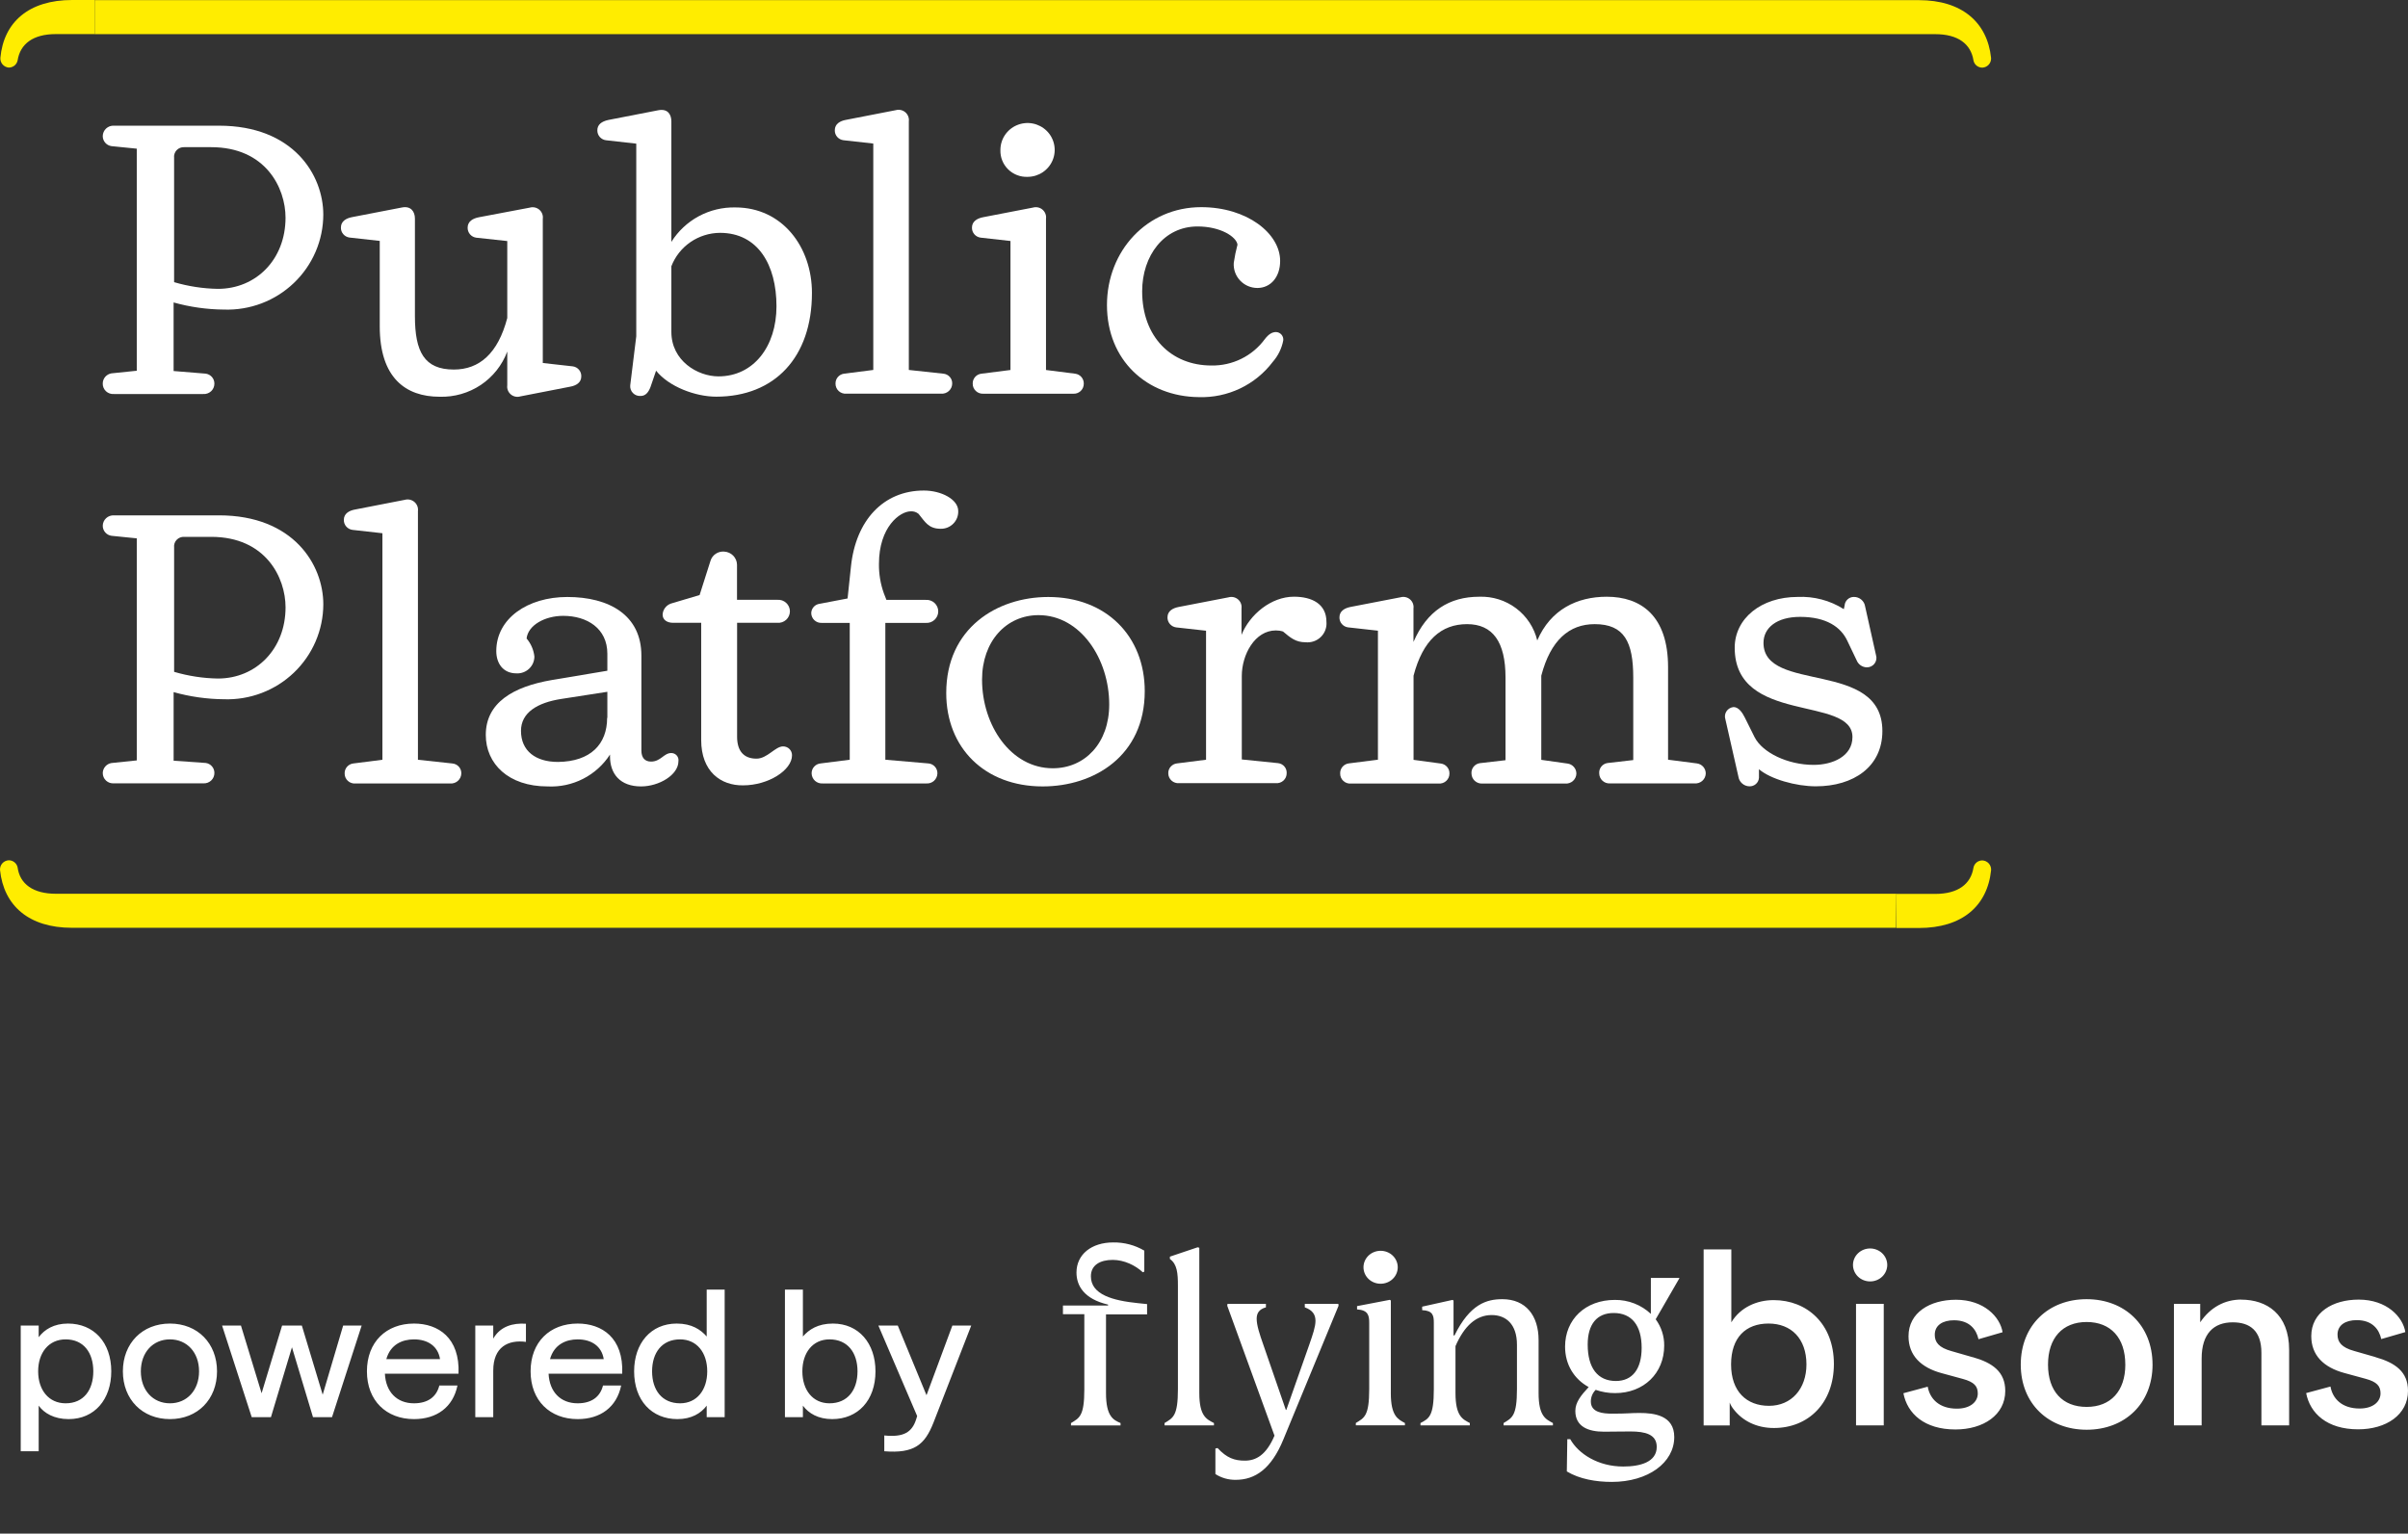 <?xml version="1.0"?>
<svg xmlns="http://www.w3.org/2000/svg" width="135" height="86" viewBox="0 0 135 86" fill="none">
<rect x="0" y="0" width="135" height="86" fill="#333333" stroke="none"/>
<path d="M5.761 43.352C5.762 43.217 5.812 43.087 5.9 42.984C5.988 42.881 6.11 42.812 6.244 42.789L7.669 42.641V30.189L6.244 30.045C6.109 30.024 5.986 29.956 5.897 29.852C5.808 29.749 5.76 29.618 5.761 29.482C5.762 29.402 5.779 29.324 5.811 29.251C5.844 29.178 5.891 29.112 5.949 29.058C6.008 29.003 6.077 28.961 6.153 28.934C6.228 28.907 6.308 28.895 6.389 28.899H12.277C16.451 28.899 18.126 31.666 18.126 33.89C18.124 34.606 17.976 35.314 17.693 35.972C17.409 36.63 16.995 37.226 16.475 37.722C15.955 38.218 15.34 38.606 14.666 38.862C13.992 39.118 13.273 39.237 12.551 39.212C11.598 39.203 10.651 39.069 9.734 38.812V42.657L11.537 42.785C11.673 42.804 11.797 42.872 11.886 42.976C11.975 43.08 12.022 43.212 12.02 43.348C12.02 43.428 12.004 43.507 11.972 43.58C11.94 43.653 11.893 43.719 11.834 43.774C11.775 43.828 11.705 43.87 11.629 43.896C11.553 43.922 11.472 43.933 11.392 43.927H6.389C6.309 43.933 6.228 43.923 6.152 43.898C6.076 43.872 6.006 43.83 5.947 43.776C5.888 43.722 5.841 43.657 5.809 43.584C5.777 43.51 5.76 43.431 5.761 43.352ZM16.009 34.057C16.009 32.393 14.898 30.105 11.839 30.105H10.329C10.25 30.1 10.171 30.113 10.097 30.142C10.023 30.171 9.957 30.216 9.902 30.274C9.848 30.331 9.807 30.4 9.783 30.475C9.759 30.55 9.752 30.63 9.762 30.708V37.675C10.559 37.909 11.385 38.036 12.217 38.05C14.354 38.05 16.009 36.397 16.009 34.057Z" fill="white"/>
<path d="M19.322 43.376C19.317 43.239 19.363 43.106 19.453 43.001C19.542 42.897 19.668 42.83 19.805 42.813L21.439 42.605V29.902L19.761 29.714C19.625 29.696 19.5 29.629 19.411 29.526C19.322 29.423 19.274 29.291 19.277 29.155C19.277 28.8 19.571 28.632 19.909 28.572L22.695 28.029C22.787 28.004 22.885 28.001 22.978 28.021C23.072 28.042 23.159 28.085 23.232 28.147C23.305 28.209 23.361 28.288 23.396 28.377C23.431 28.466 23.443 28.561 23.431 28.656V42.605L25.36 42.813C25.5 42.824 25.631 42.889 25.725 42.994C25.819 43.099 25.868 43.236 25.863 43.376C25.861 43.455 25.843 43.532 25.809 43.604C25.776 43.675 25.728 43.739 25.669 43.791C25.61 43.844 25.54 43.884 25.465 43.908C25.389 43.933 25.31 43.942 25.231 43.935H19.93C19.852 43.942 19.773 43.932 19.7 43.907C19.626 43.882 19.558 43.842 19.501 43.789C19.444 43.736 19.398 43.672 19.367 43.601C19.336 43.53 19.321 43.453 19.322 43.376Z" fill="white"/>
<path d="M27.235 41.21C27.235 39.421 28.745 38.507 30.947 38.132L34.05 37.613V36.658C34.05 35.241 32.915 34.535 31.575 34.535C30.548 34.535 29.606 35.058 29.522 35.804C29.768 36.092 29.921 36.447 29.96 36.822C29.959 36.95 29.931 37.076 29.88 37.194C29.828 37.311 29.753 37.416 29.659 37.504C29.565 37.591 29.454 37.659 29.333 37.703C29.212 37.748 29.083 37.767 28.954 37.76C28.201 37.76 27.823 37.197 27.823 36.511C27.823 34.682 29.582 33.477 31.804 33.477C34.155 33.477 35.958 34.495 35.958 36.762V42.084C35.958 42.483 36.143 42.707 36.501 42.707C37.045 42.707 37.214 42.228 37.632 42.228C37.691 42.227 37.748 42.239 37.802 42.263C37.855 42.287 37.902 42.322 37.941 42.365C37.979 42.409 38.007 42.46 38.023 42.516C38.04 42.571 38.044 42.63 38.035 42.687C38.035 43.458 36.944 44.1 35.938 44.1C34.766 44.1 34.199 43.394 34.199 42.416V42.312C33.826 42.89 33.306 43.36 32.691 43.674C32.076 43.988 31.388 44.135 30.697 44.1C28.503 44.1 27.235 42.831 27.235 41.21ZM34.05 40.256V38.794L31.47 39.194C30.129 39.401 29.208 39.96 29.208 40.982C29.208 42.124 30.045 42.727 31.281 42.727C33.112 42.707 34.038 41.729 34.038 40.256H34.05Z" fill="white"/>
<path d="M39.311 41.497V34.925H37.737C37.403 34.925 37.149 34.762 37.149 34.47C37.154 34.332 37.201 34.199 37.284 34.088C37.367 33.977 37.481 33.893 37.612 33.847L39.222 33.368L39.83 31.456C39.878 31.293 39.982 31.151 40.124 31.056C40.266 30.96 40.436 30.917 40.607 30.933C40.797 30.944 40.975 31.025 41.107 31.16C41.239 31.296 41.315 31.475 41.319 31.664V33.636H43.582C43.671 33.629 43.761 33.64 43.846 33.669C43.931 33.699 44.009 33.745 44.075 33.806C44.142 33.866 44.194 33.94 44.23 34.021C44.266 34.103 44.285 34.191 44.285 34.281C44.285 34.37 44.266 34.458 44.23 34.54C44.194 34.621 44.142 34.695 44.075 34.756C44.009 34.816 43.931 34.862 43.846 34.892C43.761 34.921 43.671 34.932 43.582 34.925H41.324V41.313C41.324 42.112 41.698 42.543 42.41 42.543C43.018 42.543 43.461 41.856 43.9 41.856C43.966 41.855 44.032 41.867 44.093 41.892C44.155 41.917 44.211 41.953 44.258 42C44.305 42.047 44.342 42.102 44.367 42.163C44.392 42.224 44.404 42.289 44.403 42.355C44.403 43.186 43.083 44.04 41.658 44.04C40.41 44.056 39.311 43.266 39.311 41.497Z" fill="white"/>
<path d="M45.502 43.374C45.498 43.234 45.548 43.098 45.641 42.994C45.735 42.889 45.864 42.824 46.005 42.811L47.639 42.603V34.93H46.065C45.991 34.933 45.917 34.922 45.847 34.896C45.778 34.871 45.714 34.832 45.66 34.782C45.605 34.731 45.561 34.671 45.531 34.604C45.5 34.537 45.483 34.464 45.481 34.391C45.481 34.272 45.52 34.157 45.593 34.063C45.666 33.969 45.768 33.902 45.884 33.872L47.518 33.56L47.707 31.772C47.977 29.173 49.531 27.508 51.793 27.508C52.779 27.508 53.721 28.007 53.721 28.654C53.726 28.784 53.705 28.914 53.658 29.036C53.611 29.158 53.539 29.27 53.447 29.363C53.355 29.456 53.245 29.53 53.123 29.58C53.001 29.63 52.87 29.654 52.739 29.652C52.047 29.652 51.857 29.253 51.499 28.817C51.377 28.715 51.22 28.663 51.06 28.674C50.453 28.674 49.277 29.548 49.277 31.624C49.27 32.184 49.362 32.741 49.551 33.269L49.696 33.64H51.898C51.987 33.633 52.077 33.645 52.162 33.674C52.247 33.703 52.325 33.749 52.391 33.81C52.457 33.871 52.51 33.944 52.546 34.026C52.582 34.108 52.601 34.196 52.601 34.285C52.601 34.374 52.582 34.462 52.546 34.544C52.51 34.626 52.457 34.699 52.391 34.76C52.325 34.821 52.247 34.867 52.162 34.896C52.077 34.925 51.987 34.937 51.898 34.93H49.635V42.603L52.05 42.811C52.191 42.823 52.322 42.888 52.415 42.993C52.509 43.097 52.558 43.234 52.554 43.374C52.552 43.452 52.534 43.53 52.5 43.601C52.467 43.673 52.419 43.737 52.36 43.789C52.301 43.842 52.231 43.881 52.156 43.906C52.08 43.931 52.001 43.94 51.922 43.933H46.13C46.051 43.939 45.971 43.93 45.897 43.905C45.822 43.88 45.753 43.84 45.694 43.788C45.635 43.735 45.588 43.672 45.555 43.6C45.522 43.529 45.504 43.452 45.502 43.374Z" fill="white"/>
<path d="M53.049 38.862C53.049 35.221 55.899 33.477 58.769 33.477C62.021 33.477 64.178 35.68 64.178 38.758C64.178 42.396 61.329 44.1 58.455 44.1C55.206 44.1 53.049 41.937 53.049 38.862ZM62.186 39.505C62.186 36.95 60.576 34.495 58.225 34.495C56.422 34.495 55.057 35.952 55.057 38.112C55.057 40.671 56.667 43.082 59.022 43.082C60.825 43.082 62.186 41.669 62.186 39.505Z" fill="white"/>
<path d="M65.498 43.374C65.491 43.238 65.537 43.104 65.626 43C65.715 42.895 65.84 42.828 65.977 42.811L67.615 42.603V35.369L65.936 35.182C65.8 35.163 65.676 35.095 65.587 34.992C65.498 34.888 65.45 34.755 65.453 34.619C65.453 34.267 65.747 34.1 66.085 34.036L68.871 33.497C68.963 33.47 69.06 33.467 69.153 33.486C69.247 33.507 69.334 33.549 69.407 33.611C69.48 33.673 69.536 33.752 69.57 33.841C69.604 33.93 69.616 34.025 69.603 34.12V35.601C70.066 34.459 71.262 33.461 72.542 33.461C73.544 33.461 74.365 33.86 74.365 34.874C74.378 35.03 74.357 35.186 74.302 35.332C74.247 35.478 74.161 35.611 74.049 35.72C73.936 35.829 73.801 35.912 73.653 35.963C73.504 36.014 73.346 36.032 73.19 36.016C72.646 36.016 72.352 35.769 71.93 35.413C71.8 35.372 71.664 35.352 71.527 35.353C70.356 35.353 69.619 36.703 69.619 37.908V42.588L71.656 42.795C71.793 42.811 71.919 42.878 72.008 42.983C72.097 43.087 72.142 43.221 72.135 43.358C72.136 43.435 72.12 43.512 72.09 43.583C72.059 43.655 72.013 43.718 71.956 43.771C71.899 43.824 71.831 43.864 71.757 43.889C71.683 43.914 71.605 43.924 71.527 43.917H66.105C66.029 43.924 65.952 43.915 65.879 43.89C65.806 43.866 65.74 43.828 65.683 43.776C65.626 43.726 65.58 43.664 65.548 43.594C65.516 43.525 65.499 43.45 65.498 43.374Z" fill="white"/>
<path d="M75.134 43.372C75.129 43.236 75.176 43.102 75.265 42.998C75.355 42.894 75.48 42.826 75.617 42.809L77.251 42.602V35.367L75.573 35.18C75.437 35.161 75.313 35.093 75.225 34.989C75.136 34.886 75.09 34.753 75.094 34.617C75.094 34.266 75.388 34.098 75.722 34.034L78.511 33.495C78.603 33.468 78.701 33.465 78.794 33.485C78.888 33.505 78.975 33.548 79.048 33.609C79.121 33.671 79.177 33.75 79.211 33.839C79.245 33.928 79.257 34.024 79.244 34.118V35.998C79.997 34.254 81.257 33.463 82.931 33.463C83.675 33.436 84.406 33.665 84.999 34.112C85.592 34.559 86.011 35.196 86.183 35.914C86.936 34.17 88.425 33.463 90.08 33.463C91.988 33.463 93.517 34.521 93.517 37.412V42.602L95.127 42.809C95.266 42.826 95.394 42.892 95.487 42.996C95.579 43.1 95.63 43.234 95.63 43.372C95.628 43.451 95.61 43.528 95.577 43.599C95.544 43.67 95.497 43.734 95.438 43.786C95.379 43.839 95.31 43.878 95.235 43.903C95.16 43.928 95.081 43.938 95.002 43.931H90.265C90.187 43.936 90.11 43.925 90.037 43.9C89.964 43.874 89.897 43.834 89.84 43.781C89.783 43.729 89.737 43.666 89.706 43.595C89.675 43.525 89.658 43.449 89.657 43.372C89.645 43.236 89.686 43.099 89.771 42.991C89.856 42.883 89.979 42.811 90.116 42.789L91.565 42.622V37.995C91.565 35.998 91.062 35 89.403 35C87.978 35 86.932 35.895 86.409 37.891V42.61L87.874 42.817C88.013 42.834 88.14 42.9 88.233 43.004C88.326 43.108 88.377 43.242 88.377 43.38C88.375 43.459 88.357 43.536 88.324 43.607C88.291 43.678 88.243 43.742 88.185 43.794C88.126 43.847 88.057 43.886 87.982 43.911C87.907 43.936 87.828 43.946 87.749 43.939H83.104C83.027 43.944 82.95 43.932 82.877 43.906C82.804 43.88 82.737 43.84 82.68 43.788C82.624 43.736 82.578 43.673 82.546 43.603C82.515 43.533 82.498 43.457 82.496 43.38C82.484 43.243 82.526 43.106 82.612 42.998C82.698 42.89 82.822 42.818 82.959 42.797L84.404 42.63V37.995C84.404 35.998 83.692 35 82.247 35C80.802 35 79.771 35.895 79.248 37.891V42.61L80.778 42.817C80.914 42.834 81.04 42.901 81.129 43.006C81.219 43.11 81.266 43.243 81.26 43.38C81.261 43.458 81.245 43.534 81.214 43.605C81.183 43.676 81.137 43.739 81.08 43.792C81.023 43.844 80.956 43.885 80.882 43.91C80.808 43.935 80.73 43.945 80.653 43.939H75.746C75.667 43.947 75.588 43.937 75.513 43.912C75.438 43.887 75.369 43.846 75.312 43.792C75.254 43.739 75.208 43.674 75.177 43.601C75.147 43.529 75.132 43.451 75.134 43.372Z" fill="white"/>
<path d="M97.462 43.559L96.73 40.333C96.706 40.258 96.699 40.178 96.71 40.1C96.722 40.022 96.75 39.948 96.794 39.883C96.838 39.817 96.897 39.762 96.965 39.722C97.033 39.682 97.109 39.657 97.188 39.65C97.462 39.65 97.671 39.938 97.816 40.229L98.364 41.331C98.802 42.205 100.227 42.892 101.676 42.892C102.743 42.892 103.854 42.413 103.854 41.331C103.854 38.983 97.253 40.648 97.253 36.32C97.253 34.679 98.742 33.474 100.775 33.474C101.691 33.43 102.598 33.67 103.371 34.16L103.415 33.953C103.424 33.822 103.484 33.699 103.581 33.61C103.678 33.521 103.806 33.472 103.939 33.474C104.091 33.473 104.239 33.528 104.354 33.627C104.47 33.726 104.545 33.863 104.566 34.013L105.174 36.736C105.2 36.816 105.206 36.901 105.192 36.984C105.177 37.068 105.143 37.146 105.092 37.213C105.041 37.281 104.974 37.335 104.897 37.371C104.82 37.407 104.736 37.425 104.651 37.422C104.528 37.418 104.409 37.378 104.309 37.307C104.209 37.236 104.132 37.137 104.087 37.023L103.56 35.921C103.206 35.175 102.409 34.592 100.92 34.592C99.599 34.592 98.867 35.214 98.867 36.049C98.867 38.895 105.532 36.963 105.532 40.995C105.532 42.992 103.922 44.094 101.801 44.094C100.69 44.094 99.265 43.694 98.613 43.135V43.614C98.605 43.749 98.543 43.876 98.441 43.965C98.339 44.055 98.206 44.101 98.07 44.094C97.921 44.089 97.78 44.033 97.669 43.935C97.558 43.837 97.484 43.704 97.462 43.559Z" fill="white"/>
<path d="M5.76 21.5C5.762 21.365 5.811 21.235 5.899 21.132C5.988 21.03 6.109 20.961 6.243 20.937L7.668 20.79V8.337L6.243 8.194C6.108 8.173 5.985 8.104 5.896 8.001C5.808 7.898 5.76 7.766 5.76 7.631C5.761 7.551 5.778 7.472 5.811 7.399C5.843 7.326 5.89 7.261 5.949 7.206C6.007 7.152 6.077 7.11 6.152 7.082C6.228 7.055 6.308 7.043 6.388 7.048H12.277C16.451 7.048 18.125 9.814 18.125 12.038C18.123 12.754 17.976 13.462 17.692 14.121C17.409 14.779 16.994 15.374 16.474 15.87C15.954 16.367 15.339 16.755 14.665 17.011C13.991 17.266 13.272 17.385 12.551 17.36C11.598 17.352 10.65 17.218 9.733 16.961V20.806L11.536 20.953C11.672 20.973 11.796 21.041 11.885 21.144C11.974 21.248 12.022 21.38 12.019 21.516C12.02 21.596 12.003 21.675 11.971 21.748C11.939 21.822 11.892 21.888 11.833 21.942C11.774 21.996 11.704 22.038 11.628 22.064C11.552 22.091 11.472 22.101 11.391 22.095H6.388C6.306 22.102 6.224 22.091 6.147 22.064C6.069 22.037 5.998 21.994 5.939 21.938C5.88 21.882 5.833 21.814 5.802 21.738C5.771 21.663 5.757 21.582 5.76 21.5ZM16.008 12.206C16.008 10.541 14.897 8.253 11.838 8.253H10.329C10.249 8.249 10.17 8.261 10.096 8.291C10.022 8.32 9.956 8.365 9.902 8.422C9.848 8.48 9.807 8.549 9.783 8.624C9.758 8.699 9.751 8.778 9.761 8.856V15.823C10.559 16.058 11.385 16.184 12.216 16.198C14.354 16.198 16.008 14.553 16.008 12.206Z" fill="white"/>
<path d="M21.29 18.3V13.509L19.596 13.321C19.459 13.303 19.334 13.236 19.245 13.132C19.155 13.028 19.108 12.895 19.113 12.758C19.113 12.407 19.406 12.239 19.741 12.175L22.53 11.636C23.033 11.533 23.262 11.864 23.262 12.259V17.729C23.262 19.725 23.786 20.723 25.444 20.723C26.869 20.723 27.916 19.829 28.439 17.833V13.517L26.7 13.329C26.564 13.311 26.439 13.243 26.35 13.139C26.261 13.035 26.214 12.903 26.217 12.766C26.217 12.415 26.511 12.247 26.849 12.183L29.699 11.644C29.791 11.618 29.888 11.614 29.982 11.634C30.075 11.654 30.163 11.697 30.235 11.759C30.308 11.821 30.364 11.9 30.398 11.988C30.433 12.077 30.444 12.173 30.431 12.267V20.356L32.11 20.544C32.246 20.561 32.37 20.629 32.459 20.733C32.548 20.837 32.594 20.97 32.589 21.106C32.589 21.458 32.299 21.625 31.961 21.685L29.175 22.228C29.083 22.256 28.985 22.26 28.891 22.241C28.797 22.221 28.709 22.178 28.636 22.116C28.563 22.054 28.506 21.975 28.472 21.886C28.437 21.797 28.426 21.7 28.439 21.605V19.713C28.154 20.476 27.635 21.132 26.955 21.587C26.274 22.041 25.467 22.273 24.647 22.248C22.739 22.248 21.29 21.186 21.29 18.3Z" fill="white"/>
<path d="M35.333 21.605L35.671 18.858V8.055L33.992 7.867C33.853 7.854 33.724 7.789 33.63 7.686C33.537 7.582 33.487 7.447 33.489 7.308C33.489 6.993 33.719 6.809 34.117 6.725L36.907 6.182C37.45 6.079 37.639 6.434 37.639 6.809V13.564C38.016 12.961 38.545 12.465 39.174 12.126C39.803 11.787 40.51 11.617 41.226 11.632C43.866 11.632 45.52 13.856 45.52 16.423C45.52 20.04 43.428 22.244 40.155 22.244C38.98 22.244 37.494 21.681 36.782 20.787L36.468 21.705C36.359 21.992 36.194 22.204 35.921 22.204C35.84 22.21 35.76 22.199 35.684 22.171C35.609 22.143 35.541 22.099 35.485 22.041C35.429 21.984 35.386 21.915 35.36 21.84C35.334 21.765 35.324 21.684 35.333 21.605ZM43.532 17.174C43.532 14.866 42.502 13.057 40.364 13.057C39.773 13.061 39.196 13.242 38.71 13.576C38.224 13.91 37.851 14.382 37.639 14.93V18.611C37.639 20.232 39.108 21.106 40.28 21.106C42.252 21.106 43.532 19.421 43.532 17.174Z" fill="white"/>
<path d="M46.842 21.517C46.837 21.38 46.884 21.246 46.973 21.142C47.063 21.038 47.188 20.971 47.325 20.954L48.959 20.746V8.05L47.285 7.863C47.149 7.846 47.024 7.779 46.934 7.676C46.845 7.573 46.798 7.44 46.802 7.304C46.802 6.948 47.096 6.781 47.43 6.721L50.219 6.178C50.312 6.152 50.409 6.149 50.502 6.17C50.596 6.19 50.683 6.234 50.756 6.296C50.828 6.358 50.884 6.437 50.918 6.526C50.953 6.615 50.964 6.71 50.952 6.805V20.746L52.88 20.954C53.021 20.964 53.153 21.029 53.247 21.134C53.341 21.239 53.39 21.376 53.383 21.517C53.381 21.595 53.363 21.672 53.33 21.744C53.297 21.815 53.25 21.878 53.191 21.931C53.132 21.983 53.063 22.023 52.988 22.048C52.913 22.073 52.834 22.082 52.755 22.076H47.45C47.372 22.082 47.294 22.073 47.22 22.048C47.146 22.023 47.079 21.983 47.021 21.93C46.964 21.877 46.919 21.813 46.888 21.742C46.857 21.671 46.841 21.594 46.842 21.517Z" fill="white"/>
<path d="M54.533 21.519C54.528 21.382 54.574 21.248 54.664 21.144C54.753 21.04 54.879 20.973 55.016 20.956L56.65 20.748V13.514L54.975 13.326C54.839 13.308 54.714 13.241 54.625 13.137C54.535 13.033 54.488 12.9 54.492 12.763C54.492 12.412 54.786 12.244 55.12 12.18L57.91 11.641C58.002 11.615 58.099 11.611 58.193 11.631C58.286 11.651 58.374 11.694 58.446 11.756C58.519 11.818 58.575 11.897 58.609 11.985C58.644 12.074 58.655 12.17 58.642 12.264V20.748L60.277 20.956C60.413 20.973 60.539 21.04 60.629 21.144C60.718 21.248 60.765 21.382 60.76 21.519C60.761 21.596 60.745 21.673 60.714 21.744C60.683 21.815 60.638 21.879 60.581 21.932C60.523 21.984 60.456 22.024 60.382 22.05C60.308 22.075 60.23 22.084 60.152 22.078H55.141C55.063 22.084 54.985 22.074 54.911 22.048C54.838 22.023 54.77 21.983 54.713 21.93C54.656 21.878 54.611 21.814 54.579 21.743C54.548 21.672 54.532 21.596 54.533 21.519ZM56.086 8.42C56.084 8.121 56.171 7.828 56.336 7.579C56.502 7.329 56.738 7.134 57.015 7.018C57.293 6.901 57.599 6.869 57.894 6.925C58.19 6.982 58.462 7.124 58.677 7.333C58.891 7.543 59.038 7.811 59.098 8.104C59.159 8.396 59.131 8.7 59.017 8.977C58.903 9.253 58.71 9.49 58.46 9.658C58.211 9.825 57.917 9.915 57.616 9.917C57.414 9.926 57.213 9.893 57.025 9.821C56.837 9.749 56.665 9.64 56.522 9.499C56.378 9.359 56.265 9.19 56.19 9.004C56.115 8.819 56.08 8.62 56.086 8.42Z" fill="white"/>
<path d="M62.06 17.107C62.06 14.069 64.303 11.617 67.341 11.617C69.918 11.617 71.769 13.094 71.769 14.632C71.769 15.526 71.246 16.149 70.489 16.149C70.307 16.148 70.127 16.11 69.96 16.038C69.793 15.965 69.643 15.859 69.519 15.726C69.396 15.594 69.301 15.438 69.24 15.267C69.18 15.097 69.156 14.915 69.169 14.735C69.219 14.392 69.289 14.052 69.378 13.717C69.314 13.278 68.436 12.699 67.136 12.699C65.249 12.699 64.033 14.34 64.033 16.336C64.033 18.895 65.667 20.496 67.913 20.496C68.495 20.507 69.071 20.378 69.593 20.121C70.114 19.864 70.565 19.486 70.908 19.019C71.117 18.748 71.31 18.62 71.54 18.62C71.599 18.622 71.656 18.637 71.709 18.662C71.762 18.688 71.809 18.724 71.847 18.769C71.885 18.814 71.913 18.866 71.929 18.922C71.946 18.978 71.95 19.037 71.942 19.095C71.857 19.539 71.654 19.952 71.355 20.293C70.874 20.929 70.246 21.441 69.523 21.785C68.801 22.129 68.006 22.295 67.205 22.269C64.302 22.241 62.06 20.205 62.06 17.107Z" fill="white"/>
<path d="M106.317 50.119H3.125C1.865 50.119 1.112 49.576 0.987 48.642C0.964 48.527 0.9 48.425 0.809 48.352C0.717 48.279 0.602 48.24 0.484 48.242C0.416 48.246 0.35 48.264 0.289 48.293C0.228 48.323 0.174 48.364 0.129 48.414C0.084 48.465 0.05 48.523 0.028 48.587C0.006 48.651 -0.003 48.718 0.001 48.785C0.21 50.801 1.635 52.027 4.026 52.027H106.297L106.317 50.119Z" fill="#FFED00"/>
<path d="M111.144 48.25C111.026 48.248 110.911 48.286 110.819 48.359C110.727 48.432 110.664 48.535 110.64 48.649C110.495 49.584 109.763 50.127 108.503 50.127H106.317V52.039H107.581C109.996 52.039 111.417 50.813 111.627 48.797C111.631 48.73 111.623 48.662 111.601 48.598C111.579 48.534 111.545 48.474 111.5 48.423C111.455 48.373 111.401 48.331 111.339 48.301C111.278 48.272 111.212 48.254 111.144 48.25Z" fill="#FFED00"/>
<path d="M5.31 1.916H108.502C109.762 1.916 110.495 2.459 110.64 3.393C110.663 3.508 110.726 3.61 110.818 3.683C110.91 3.756 111.025 3.795 111.143 3.793C111.21 3.789 111.277 3.771 111.338 3.742C111.399 3.712 111.453 3.671 111.498 3.621C111.543 3.57 111.577 3.511 111.599 3.448C111.621 3.384 111.63 3.317 111.626 3.25C111.417 1.253 109.992 0.008 107.581 0.008H5.31V1.916Z" fill="#FFED00"/>
<path d="M0.484 3.789C0.602 3.791 0.716 3.752 0.808 3.68C0.9 3.607 0.963 3.504 0.987 3.39C1.132 2.455 1.864 1.912 3.124 1.912H5.31V0H4.046C1.631 0 0.21 1.226 0.021 3.242C0.011 3.375 0.054 3.507 0.14 3.609C0.227 3.711 0.35 3.776 0.484 3.789Z" fill="#FFED00"/>
<path d="M1.162 81.382L1.162 74.332H2.169V74.987C2.491 74.554 3.025 74.221 3.811 74.221C5.251 74.221 6.238 75.269 6.238 76.9C6.238 78.472 5.301 79.579 3.851 79.579C3.035 79.579 2.471 79.247 2.169 78.824V81.382H1.162ZM2.139 76.9C2.139 77.948 2.733 78.693 3.68 78.693C4.687 78.693 5.231 77.948 5.231 76.9C5.231 75.853 4.687 75.108 3.68 75.108C2.733 75.108 2.139 75.853 2.139 76.9ZM9.528 79.579C7.977 79.579 6.889 78.472 6.889 76.9C6.889 75.329 7.977 74.221 9.528 74.221C11.079 74.221 12.167 75.329 12.167 76.9C12.167 78.472 11.079 79.579 9.528 79.579ZM7.896 76.9C7.896 77.958 8.571 78.693 9.528 78.693C10.485 78.693 11.16 77.958 11.16 76.9C11.16 75.843 10.485 75.108 9.528 75.108C8.571 75.108 7.896 75.843 7.896 76.9ZM14.112 79.469L12.45 74.332H13.508L14.666 78.129L15.815 74.332H16.922L18.091 78.21L19.239 74.332H20.276L18.614 79.469H17.547L16.368 75.551L15.19 79.469H14.112ZM23.21 79.579C21.659 79.579 20.571 78.542 20.571 76.9C20.571 75.249 21.659 74.221 23.21 74.221C24.569 74.221 25.788 75.017 25.707 77.031H21.578C21.628 78.049 22.243 78.693 23.21 78.693C23.975 78.693 24.469 78.341 24.63 77.696H25.647C25.395 78.915 24.479 79.579 23.21 79.579ZM21.659 76.216H24.67C24.559 75.501 23.995 75.108 23.21 75.108C22.555 75.108 21.89 75.39 21.659 76.216ZM26.646 79.469V74.332H27.653V75.067C28.046 74.373 28.761 74.181 29.486 74.231V75.249C28.489 75.118 27.653 75.531 27.653 76.86V79.469H26.646ZM32.386 79.579C30.835 79.579 29.747 78.542 29.747 76.9C29.747 75.249 30.835 74.221 32.386 74.221C33.746 74.221 34.965 75.017 34.884 77.031H30.755C30.805 78.049 31.419 78.693 32.386 78.693C33.152 78.693 33.645 78.341 33.806 77.696H34.824C34.572 78.915 33.655 79.579 32.386 79.579ZM30.835 76.216H33.847C33.736 75.501 33.172 75.108 32.386 75.108C31.732 75.108 31.067 75.39 30.835 76.216ZM37.978 79.579C36.538 79.579 35.551 78.532 35.551 76.9C35.551 75.329 36.487 74.221 37.938 74.221C38.784 74.221 39.287 74.564 39.62 74.947V72.318H40.627V79.469H39.62V78.824C39.297 79.257 38.763 79.579 37.978 79.579ZM36.558 76.9C36.558 77.948 37.112 78.693 38.129 78.693C39.066 78.693 39.65 77.948 39.65 76.9C39.65 75.853 39.066 75.108 38.129 75.108C37.112 75.108 36.558 75.853 36.558 76.9ZM46.655 79.579C45.869 79.579 45.335 79.257 45.013 78.824V79.469H44.006V72.318H45.013V74.947C45.345 74.564 45.849 74.221 46.695 74.221C48.145 74.221 49.082 75.329 49.082 76.9C49.082 78.532 48.095 79.579 46.655 79.579ZM44.983 76.9C44.983 77.948 45.567 78.693 46.504 78.693C47.521 78.693 48.075 77.948 48.075 76.9C48.075 75.853 47.521 75.108 46.504 75.108C45.567 75.108 44.983 75.853 44.983 76.9ZM49.576 80.496C50.654 80.607 51.137 80.325 51.369 79.57L51.419 79.408L49.244 74.332H50.332L51.943 78.24L53.393 74.332H54.451L52.336 79.771C51.842 81.03 51.248 81.513 49.576 81.382V80.496Z" fill="white"/>
<path d="M87.062 79.799V79.93H84.296V79.799C84.773 79.511 85.045 79.407 85.045 77.899V75.41C85.045 74.243 84.419 73.744 83.628 73.744C82.756 73.744 82.089 74.36 81.599 75.487V78.121C81.599 79.419 82.006 79.59 82.403 79.798V79.929H79.636V79.799C80.113 79.55 80.385 79.42 80.385 77.899V74.176C80.385 73.771 80.332 73.495 79.731 73.469V73.273L81.435 72.894L81.49 72.933V74.886H81.544C82.416 73.116 83.356 72.854 84.228 72.854C85.536 72.854 86.258 73.772 86.258 75.147V78.122C86.258 79.42 86.667 79.589 87.062 79.799ZM61.159 71.569C61.159 70.94 61.677 70.651 62.381 70.651C63.022 70.651 63.648 70.953 64.071 71.346L64.153 71.306V70.131C63.629 69.822 63.023 69.662 62.409 69.672C61.196 69.672 60.351 70.341 60.351 71.363C60.351 72.097 60.773 72.844 62.122 73.158V73.211H59.592V73.695H60.791V77.902C60.791 79.409 60.519 79.514 60.042 79.802V79.933H62.821V79.799C62.414 79.629 62.006 79.42 62.006 78.122V73.706H64.309V73.129L63.799 73.077C62.4 72.933 61.159 72.605 61.159 71.57V71.569ZM77.401 71.988C77.656 71.988 77.901 71.891 78.081 71.718C78.261 71.545 78.362 71.31 78.362 71.064C78.362 70.82 78.261 70.585 78.081 70.411C77.901 70.238 77.656 70.141 77.401 70.141C77.275 70.141 77.15 70.165 77.034 70.211C76.917 70.257 76.811 70.325 76.722 70.411C76.633 70.497 76.562 70.599 76.514 70.711C76.466 70.823 76.441 70.943 76.441 71.064C76.441 71.186 76.466 71.306 76.514 71.418C76.562 71.53 76.633 71.632 76.722 71.718C76.811 71.804 76.917 71.872 77.034 71.918C77.15 71.965 77.275 71.988 77.401 71.988ZM73.151 73.116V73.312C73.587 73.469 73.75 73.718 73.75 74.071C73.75 74.4 73.601 74.832 73.41 75.382L72.115 79.064H72.088L70.821 75.395C70.618 74.819 70.453 74.317 70.453 73.954C70.453 73.639 70.589 73.417 70.971 73.312V73.116H68.817L68.803 73.221L71.452 80.507C70.989 81.595 70.416 81.909 69.79 81.909C69.217 81.909 68.781 81.765 68.261 81.202L68.139 81.228V82.66C68.476 82.878 68.874 82.991 69.28 82.984C70.357 82.984 71.27 82.381 71.951 80.717L75.044 73.221L75.031 73.116H73.151ZM67.237 78.122V69.971L67.142 69.945L65.588 70.469V70.6C65.996 70.888 66.038 71.4 66.038 72.094V77.899C66.038 79.406 65.765 79.511 65.289 79.799V79.93H68.058V79.799C67.65 79.589 67.237 79.42 67.237 78.122H67.237ZM77.975 78.122V72.929L77.92 72.89L76.08 73.243V73.427C76.692 73.466 76.762 73.754 76.762 74.173V77.896C76.762 79.403 76.49 79.508 76.013 79.796V79.927H78.764V79.799C78.383 79.589 77.974 79.42 77.974 78.122H77.975ZM104.055 79.93H105.609V73.116H104.054L104.055 79.93ZM125.652 72.876C124.726 72.876 123.921 73.309 123.35 74.15V73.116H121.877V79.93H123.431V76.183C123.431 74.781 124.112 74.152 125.175 74.152C126.128 74.152 126.782 74.61 126.782 75.868V79.93H128.336V75.698C128.336 73.68 127.069 72.88 125.651 72.88L125.652 72.876ZM133.174 76.1L131.989 75.76C131.276 75.564 131.049 75.261 131.049 74.841C131.049 74.305 131.498 74.029 132.126 74.029C132.998 74.029 133.379 74.541 133.501 75.091L134.851 74.699C134.714 73.848 133.815 72.878 132.235 72.878C130.776 72.878 129.577 73.599 129.577 74.923C129.577 76.001 130.271 76.678 131.43 76.993L132.629 77.32C133.256 77.491 133.46 77.727 133.46 78.133C133.46 78.605 133.038 78.985 132.289 78.985C131.294 78.985 130.776 78.434 130.653 77.753L129.29 78.12C129.508 79.26 130.463 80.152 132.207 80.152C133.774 80.152 135 79.339 135 77.989C134.999 76.929 134.29 76.419 133.173 76.104L133.174 76.1ZM120.679 76.52C120.679 78.708 119.125 80.175 116.986 80.175C114.847 80.175 113.29 78.712 113.29 76.524C113.29 74.321 114.844 72.854 116.982 72.854C119.12 72.854 120.678 74.321 120.678 76.524L120.679 76.52ZM119.151 76.52C119.151 75.026 118.336 74.134 116.984 74.134C115.632 74.134 114.818 75.03 114.818 76.524C114.818 78.018 115.633 78.895 116.984 78.895C118.335 78.895 119.152 78.004 119.152 76.524L119.151 76.52ZM104.845 70.01C104.59 70.01 104.345 70.108 104.165 70.281C103.985 70.454 103.884 70.689 103.884 70.934C103.884 71.179 103.985 71.414 104.165 71.588C104.345 71.761 104.59 71.858 104.845 71.858C105.099 71.858 105.344 71.761 105.524 71.588C105.704 71.414 105.805 71.179 105.805 70.934C105.805 70.689 105.704 70.454 105.524 70.281C105.344 70.108 105.099 70.01 104.845 70.01ZM102.814 76.487C102.814 78.676 101.388 80.078 99.452 80.078C98.471 80.078 97.695 79.673 97.204 79.044C97.106 78.925 97.028 78.793 96.973 78.652V79.936H95.511V70.062H97.064V74.152C97.569 73.313 98.491 72.906 99.435 72.906C101.301 72.906 102.814 74.234 102.814 76.487ZM101.275 76.514C101.275 75.059 100.416 74.22 99.149 74.22C97.881 74.22 97.05 74.994 97.05 76.514C97.05 78.034 97.922 78.834 99.176 78.834C100.43 78.834 101.275 77.887 101.275 76.51V76.514ZM110.594 76.108L109.41 75.767C108.696 75.571 108.469 75.269 108.469 74.849C108.469 74.312 108.919 74.037 109.545 74.037C110.418 74.037 110.799 74.549 110.921 75.099L112.271 74.707C112.135 73.856 111.235 72.886 109.654 72.886C108.196 72.886 106.997 73.607 106.997 74.931C106.997 76.008 107.692 76.686 108.85 77.001L110.049 77.328C110.677 77.499 110.881 77.735 110.881 78.141C110.881 78.613 110.459 78.993 109.709 78.993C108.715 78.993 108.196 78.442 108.074 77.761L106.711 78.128C106.929 79.268 107.883 80.16 109.628 80.16C111.194 80.16 112.421 79.346 112.421 77.997C112.421 76.929 111.712 76.419 110.594 76.104V76.108ZM92.553 71.661H94.148V71.687L92.823 73.98C93.14 74.413 93.307 74.931 93.3 75.461C93.3 77.007 92.155 78.121 90.549 78.121C90.178 78.123 89.808 78.061 89.459 77.938L89.447 77.95C89.279 78.125 89.186 78.355 89.188 78.593C89.188 79.209 89.856 79.274 90.388 79.274C91.273 79.274 91.382 79.235 91.916 79.235C92.731 79.235 93.864 79.366 93.864 80.585C93.864 82.026 92.392 83.101 90.362 83.101C89.477 83.101 88.55 82.943 87.841 82.513L87.868 80.704H88.032C88.495 81.53 89.599 82.238 91.003 82.238C91.956 82.238 92.882 81.989 92.882 81.137C92.882 80.429 92.228 80.272 91.411 80.272C90.743 80.272 90.471 80.285 89.926 80.285C89.054 80.285 88.318 80.01 88.318 79.119C88.318 78.634 88.645 78.237 89.054 77.796L89.067 77.783C88.252 77.337 87.743 76.525 87.743 75.516C87.743 73.995 88.874 72.895 90.536 72.895C91.29 72.888 92.015 73.171 92.552 73.678L92.553 71.661ZM92.036 75.58C92.036 74.322 91.478 73.629 90.469 73.629C89.529 73.629 89.011 74.258 89.011 75.397C89.011 76.708 89.57 77.442 90.591 77.442C91.518 77.441 92.036 76.773 92.036 75.579V75.58Z" fill="white"/>
</svg>
